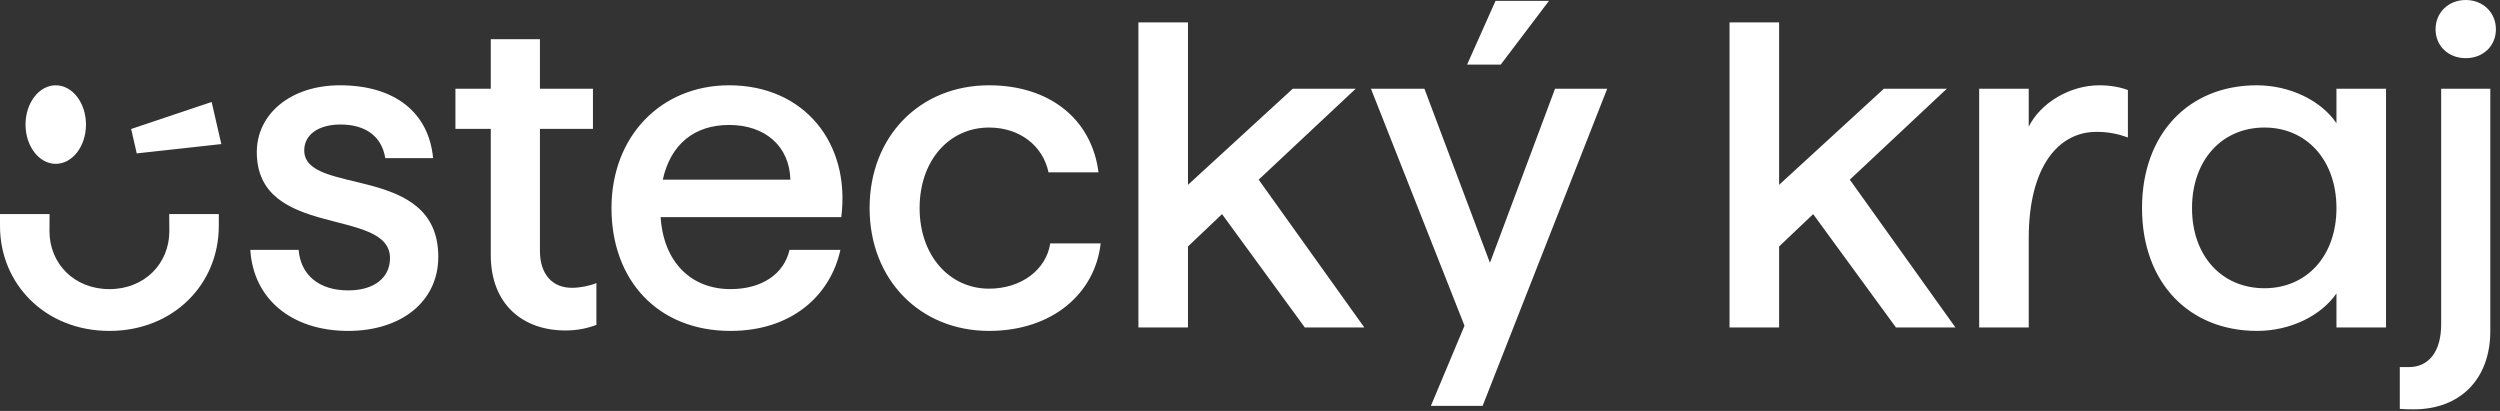 <svg width="146" height="24" viewBox="0 0 146 24" fill="none" xmlns="http://www.w3.org/2000/svg">
<rect x="0" y="0" width="146" height="24" fill="#333333" stroke="none"/>
<g clip-path="url(#clip0_149_5304)">
<path d="M17.767 8.781C17.767 7.85 18.622 7.271 19.881 7.271C21.366 7.271 22.298 7.976 22.5 9.235H25.293C25.042 6.567 23.053 4.981 19.855 4.981C16.961 4.981 14.997 6.668 14.997 8.882C14.997 13.99 22.776 12.077 22.776 15.072C22.776 16.229 21.844 16.959 20.334 16.959C18.647 16.959 17.565 16.078 17.439 14.594H14.619C14.795 17.462 17.036 19.325 20.334 19.325C23.431 19.325 25.596 17.613 25.596 14.996C25.596 9.511 17.767 11.474 17.767 8.781ZM31.532 14.643V7.524H34.628V5.183H31.532V2.29H28.661V5.183H26.597V7.524H28.661V14.896C28.661 17.765 30.525 19.299 33.017 19.299C33.722 19.299 34.3 19.174 34.83 18.973V16.531C34.401 16.707 33.848 16.808 33.394 16.808C32.286 16.808 31.532 16.053 31.532 14.643ZM38.707 10.492C39.16 8.429 40.545 7.297 42.584 7.297C44.674 7.297 46.109 8.53 46.158 10.492H38.707ZM42.584 4.981C38.606 4.981 35.711 7.951 35.711 12.153C35.711 16.355 38.404 19.325 42.66 19.325C46.259 19.325 48.501 17.235 49.079 14.594H46.109C45.782 16.003 44.497 16.884 42.66 16.884C40.394 16.884 38.757 15.349 38.581 12.682H49.13C49.683 8.354 46.964 4.981 42.584 4.981ZM57.759 16.858C55.468 16.858 53.705 14.947 53.705 12.153C53.705 9.36 55.443 7.448 57.759 7.448C59.546 7.448 60.905 8.505 61.233 10.065H64.153C63.75 6.92 61.258 4.981 57.759 4.981C53.731 4.981 50.784 7.951 50.784 12.153C50.784 16.33 53.731 19.325 57.759 19.325C61.459 19.325 63.952 17.135 64.279 14.216H61.333C61.107 15.726 59.672 16.858 57.759 16.858ZM79.172 5.183H75.496L69.378 10.794V1.308H66.484V19.123H69.378V14.393L71.367 12.505L76.201 19.123H79.676L73.507 10.492L79.172 5.183ZM90.461 0.05H87.339L85.678 3.773H87.642L90.461 0.05ZM87.013 15.349L83.186 5.183H80.064L85.527 19.022L83.564 23.702H86.585L93.86 5.183H90.814L87.013 15.349ZM113.693 5.183H110.018L103.9 10.794V1.308H101.005V19.123H103.9V14.393L105.889 12.505L110.723 19.123H114.197L108.029 10.492L113.693 5.183ZM118.478 7.397V5.183H115.584V19.123H118.478V13.914C118.478 9.687 120.241 7.7 122.432 7.7C123.136 7.7 123.714 7.826 124.269 8.027V5.259C123.815 5.083 123.211 4.981 122.607 4.981C120.895 4.981 119.183 5.988 118.478 7.397ZM132.244 16.833C129.751 16.833 128.014 14.947 128.014 12.153C128.014 9.36 129.751 7.448 132.244 7.448C134.712 7.448 136.449 9.36 136.449 12.153C136.449 14.947 134.712 16.833 132.244 16.833ZM136.449 7.196C135.567 5.888 133.755 4.981 131.791 4.981C127.838 4.981 125.094 7.8 125.094 12.153C125.094 16.506 127.838 19.325 131.816 19.325C133.78 19.325 135.567 18.419 136.449 17.135V19.123H139.344V5.183H136.449V7.196ZM142.564 18.947C142.564 20.508 141.859 21.438 140.676 21.438H140.148V23.879C140.45 23.904 140.701 23.904 140.978 23.904C143.621 23.904 145.434 22.194 145.434 19.325V5.183H142.564V18.947ZM143.999 3.397C145.006 3.397 145.761 2.692 145.761 1.711C145.761 0.73 145.006 0 143.999 0C142.992 0 142.237 0.73 142.237 1.711C142.237 2.692 142.992 3.397 143.999 3.397ZM3.256 9.568C4.231 9.568 5.021 8.541 5.021 7.275C5.021 6.008 4.231 4.981 3.256 4.981C2.282 4.981 1.491 6.008 1.491 7.275C1.491 8.541 2.282 9.568 3.256 9.568ZM7.659 7.533L7.986 8.958L12.925 8.414L12.36 5.956L7.659 7.533ZM9.889 13.5C9.889 15.392 8.444 16.885 6.389 16.885H6.388C4.334 16.885 2.889 15.392 2.889 13.5L2.895 12.503H0V13.2C0 16.581 2.635 19.323 6.386 19.325H6.394C10.144 19.322 12.778 16.581 12.778 13.2V12.503H9.882L9.889 13.5Z" fill="white"/>
</g>
<defs>
<clipPath id="clip0_149_5304">
<rect width="146" height="24" fill="white"/>
</clipPath>
</defs>
</svg>
